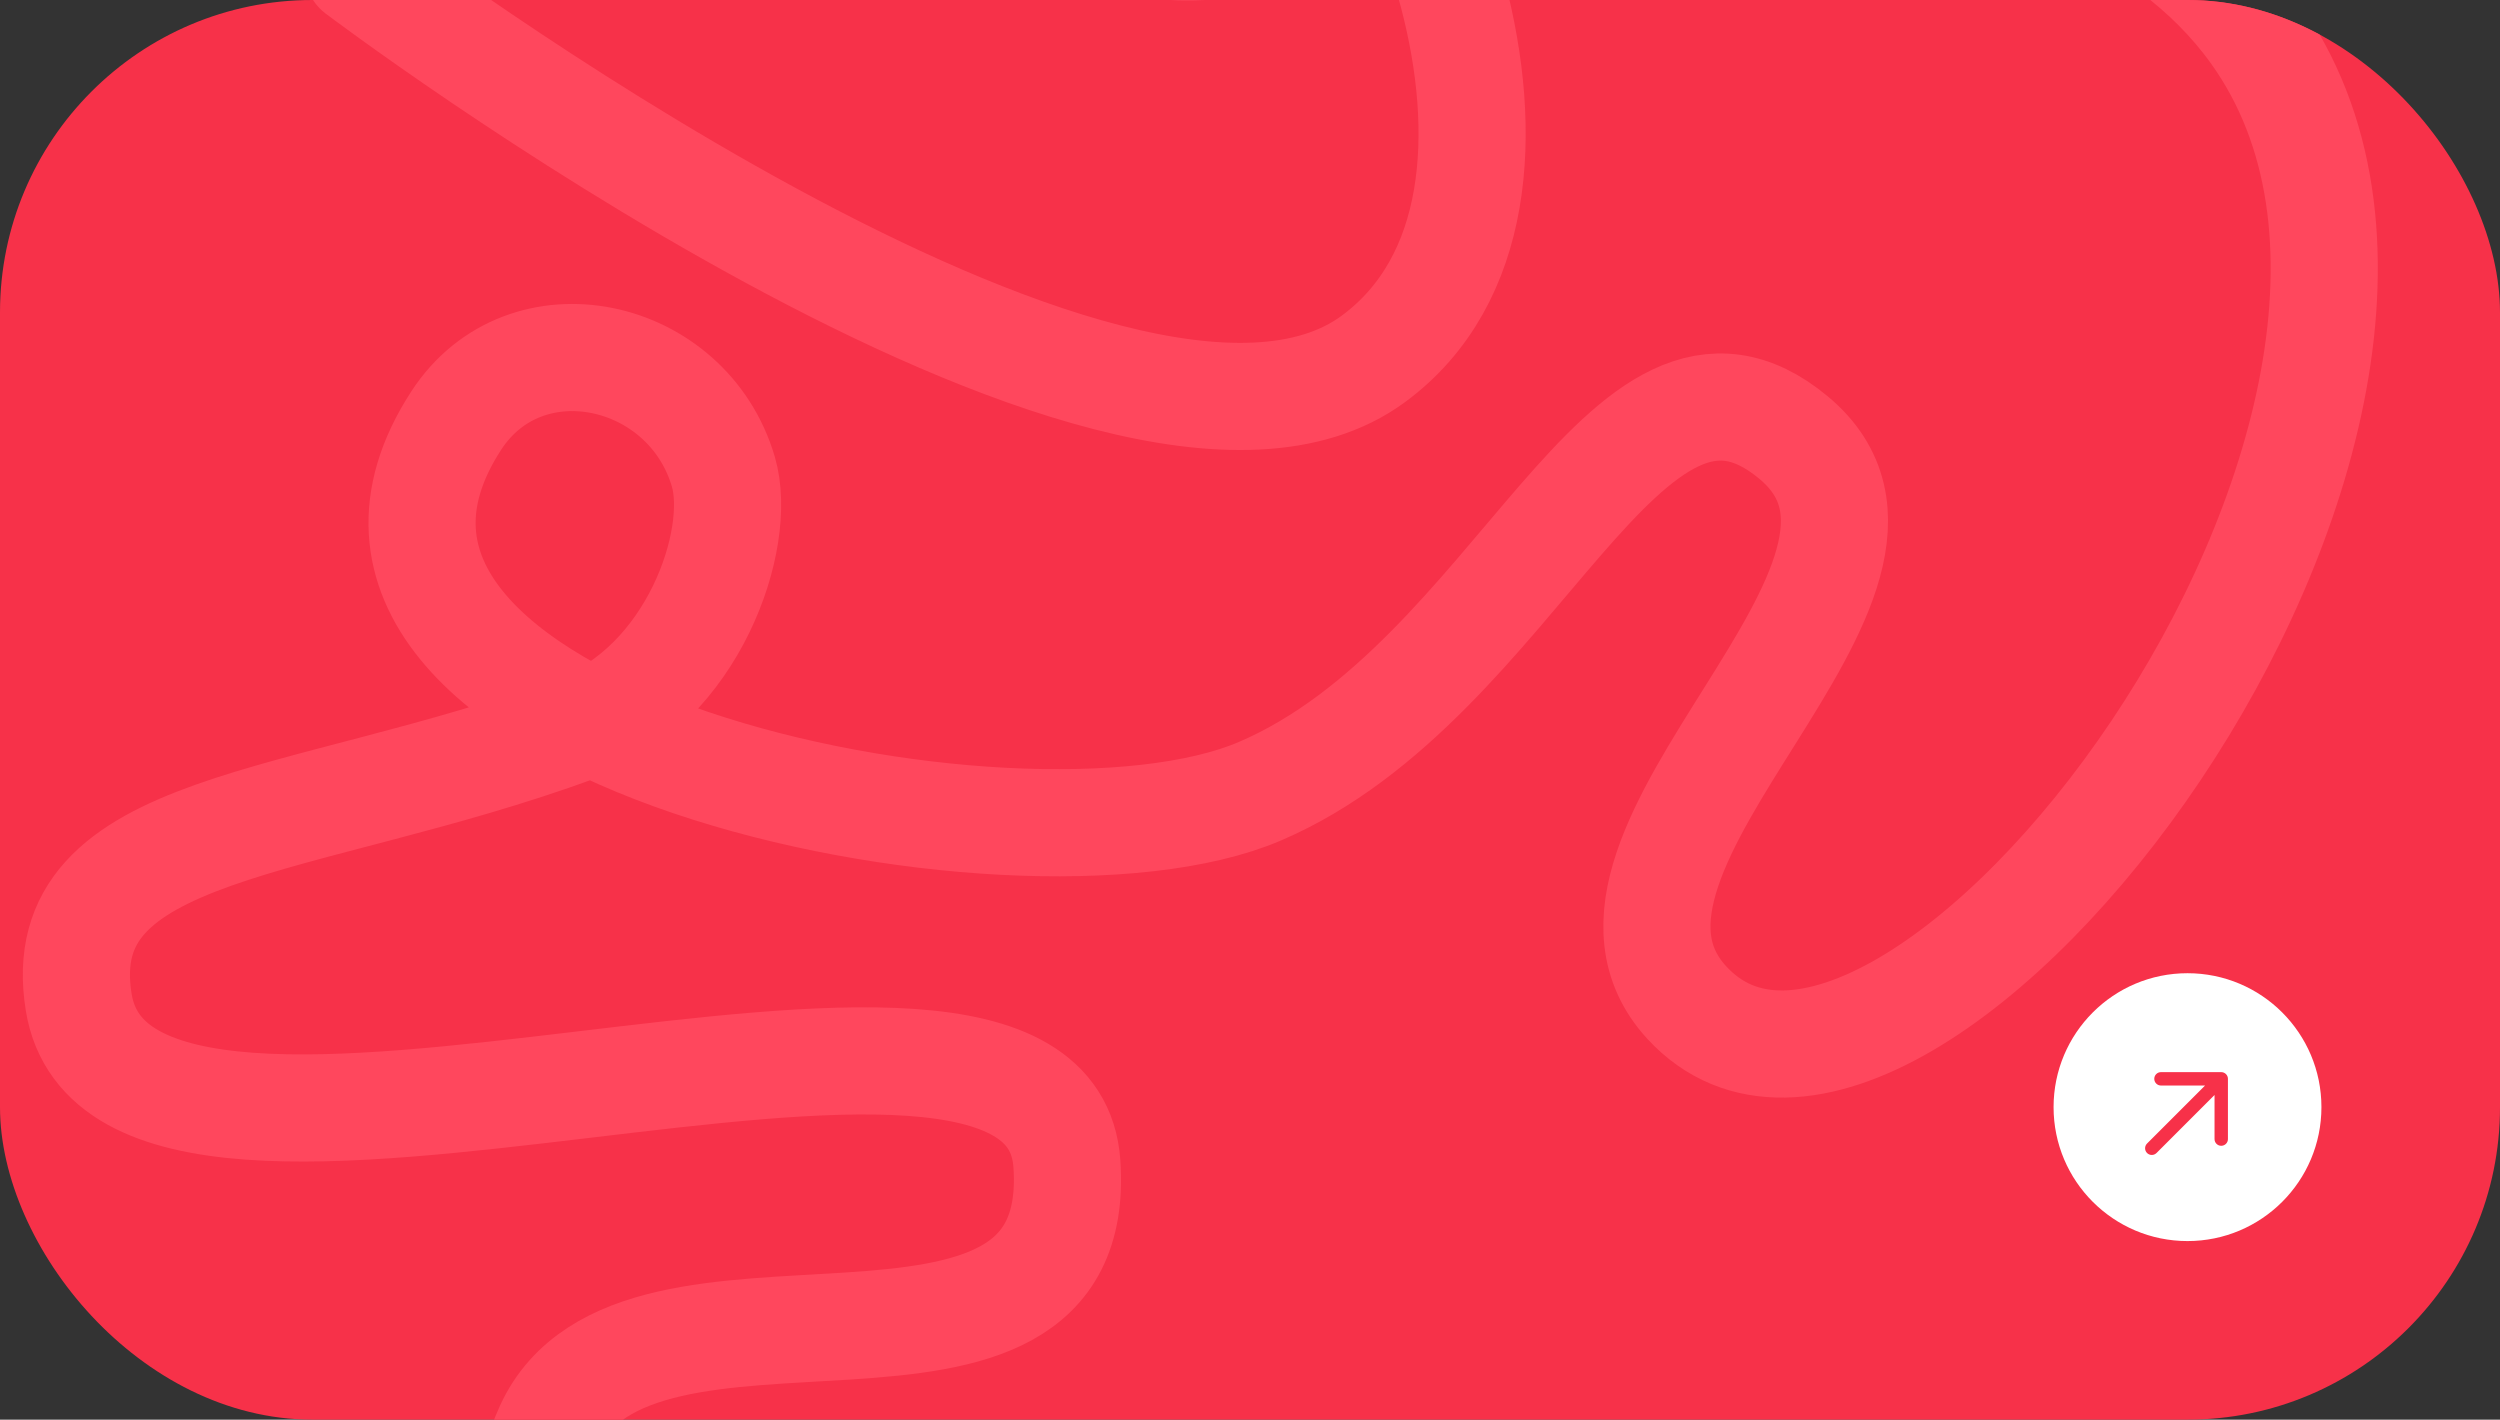 <?xml version="1.0" encoding="UTF-8"?> <svg xmlns="http://www.w3.org/2000/svg" width="280" height="159" viewBox="0 0 280 159" fill="none"><rect x="0" y="0" width="280" height="159" fill="#333333" stroke="none"/><g clip-path="url(#clip0_813_957)"><rect width="280" height="164" rx="35" fill="#F73149"></rect><path d="M40.09 -3.267C40.09 -3.267 125.324 61.195 153.818 40.197C177.709 22.593 157.986 -26.097 140.701 -35.561C129.271 -41.819 110.433 -33.781 115.241 -18.012C120.335 -1.305 140.63 -5.416 149.472 -9.923C175.761 -23.326 232.122 -24.786 252.495 3.598C283.707 47.084 213.033 138.524 188.914 112.282C173.073 95.047 219.773 64.739 200.879 49.009C181.985 33.28 170.076 76.194 141.119 88.614C113.945 100.269 28.291 82.243 51.087 47.123C58.826 35.199 77.001 39.168 81.017 52.835C83.233 60.375 77.634 76.786 64.621 81.545C33.715 92.849 5.537 92.011 8.815 112.248C13.853 143.346 117.375 99.771 119.491 130.335C121.608 160.899 71.327 138.391 61.46 159.92C51.593 181.449 86.929 186.458 106.728 183.822C148.444 178.269 190.042 205.901 199.495 227.37" stroke="#FF475D" stroke-width="12" stroke-linecap="round"></path><circle cx="245" cy="124" r="15" fill="white"></circle><path d="M240.47 128.076C240.177 128.369 240.177 128.844 240.47 129.137C240.763 129.43 241.237 129.43 241.53 129.137L240.47 128.076ZM249.528 120.829C249.528 120.414 249.192 120.079 248.778 120.079H242.028C241.614 120.079 241.278 120.414 241.278 120.829C241.278 121.243 241.614 121.579 242.028 121.579H248.028V127.579C248.028 127.993 248.364 128.329 248.778 128.329C249.192 128.329 249.528 127.993 249.528 127.579L249.528 120.829ZM241.53 129.137L249.309 121.359L248.248 120.298L240.47 128.076L241.53 129.137Z" fill="#F73149"></path></g><defs><clipPath id="clip0_813_957"><rect width="280" height="159" rx="35" fill="white"></rect></clipPath></defs></svg> 